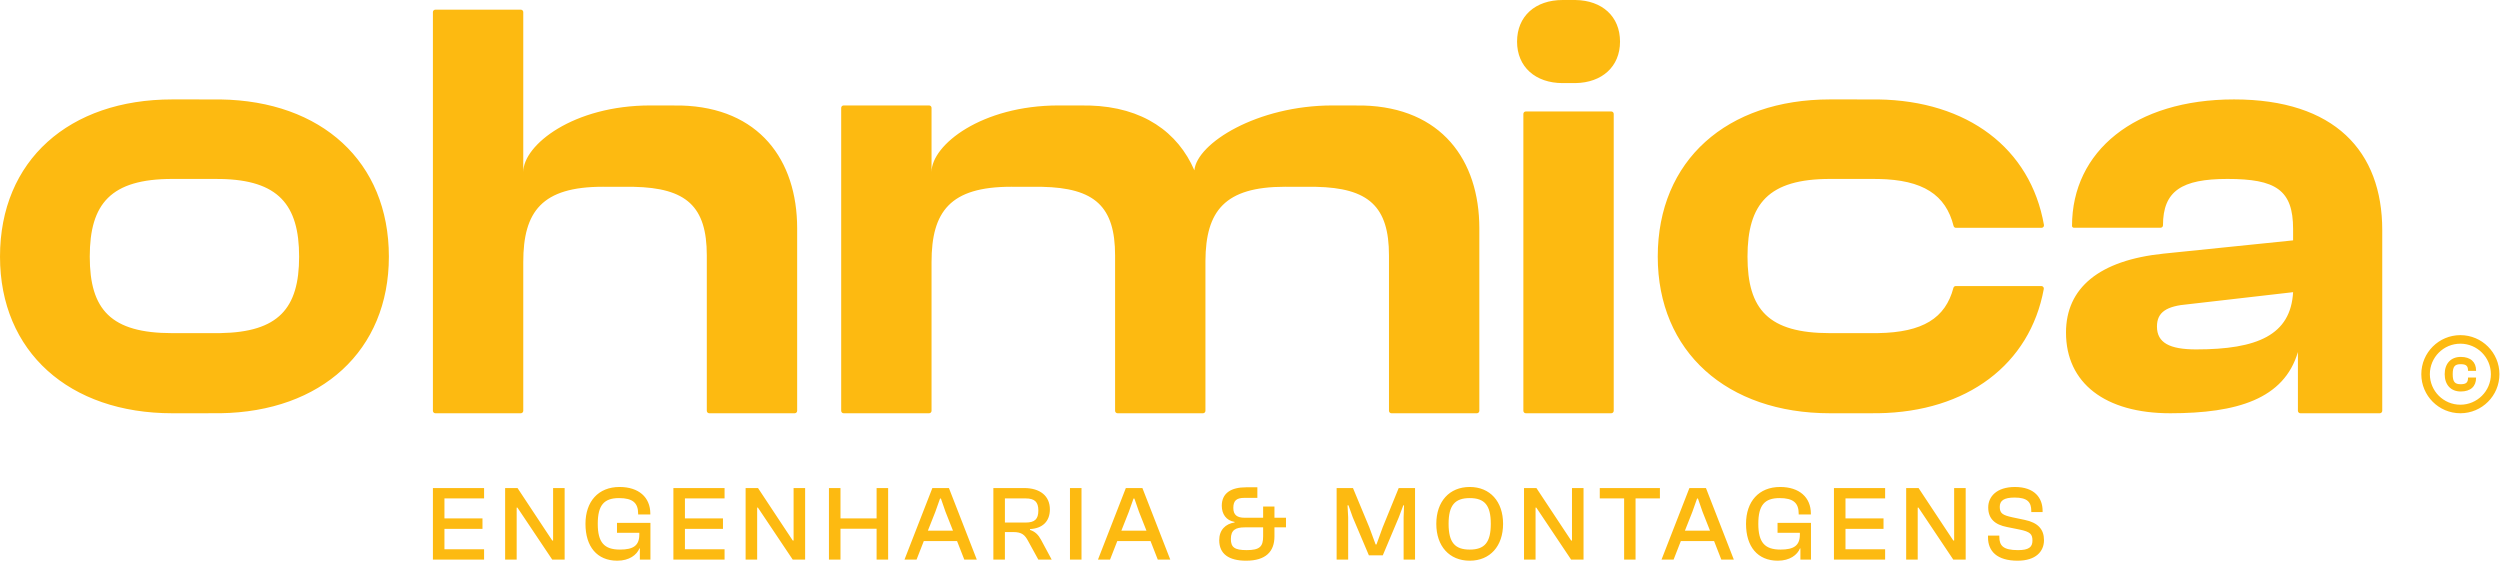 <svg xmlns="http://www.w3.org/2000/svg" xmlns:xlink="http://www.w3.org/1999/xlink" xmlns:serif="http://www.serif.com/" width="100%" height="100%" viewBox="0 0 3610 810" xml:space="preserve" style="fill-rule:evenodd;clip-rule:evenodd;stroke-linejoin:round;stroke-miterlimit:2;"><rect id="Prancheta4" x="0" y="0" width="3609.17" height="809.634" style="fill:none;"></rect><path d="M3318.19,508.314c-20.007,67.846 -87.853,88.426 -184.405,88.426c-93.942,0 -150.481,-43.492 -150.481,-116.558c0,-64.367 47.841,-104.379 140.913,-113.948l187.014,-19.136l-0,-16.527c-0,-56.539 -25.225,-72.196 -94.812,-72.196c-66.107,0 -93.072,17.397 -93.072,66.978c0,0.922 -0.366,1.808 -1.019,2.46c-0.652,0.652 -1.537,1.019 -2.459,1.019l-125.26,-0c-1.44,-0 -2.607,-1.169 -2.607,-2.609c0,-107.859 90.463,-182.666 233.985,-182.666c145.262,0 213.979,74.806 213.979,188.754l0,260.887c0,0.939 -0.373,1.84 -1.037,2.505c-0.665,0.664 -1.566,1.037 -2.505,1.037l-114.692,0c-0.94,0 -1.841,-0.373 -2.505,-1.037c-0.664,-0.665 -1.037,-1.566 -1.037,-2.505l-0,-84.884Zm-203.541,-36.83c-0,23.486 18.266,33.054 56.539,33.054c88.723,-0 136.564,-20.876 140.043,-82.634l-151.351,17.396c-31.314,2.61 -45.231,11.308 -45.231,32.184Zm-166.902,-58.431c1.049,-0.001 2.044,0.464 2.717,1.268c0.673,0.805 0.956,1.866 0.77,2.899c-19.957,108.986 -110.924,177.579 -239.191,179.48c-1.822,0.027 -67.646,0.04 -69.484,0.04c-148.741,0 -248.772,-88.723 -248.772,-226.156c-0,-139.174 100.031,-227.027 248.772,-227.027c1.838,0 67.662,0.014 69.484,0.04c128.813,1.891 220.008,70.413 239.424,181.248c0.176,1.026 -0.11,2.078 -0.781,2.875c-0.671,0.796 -1.659,1.255 -2.701,1.255c-20.123,0.01 -106.902,0.01 -123.578,0.01c-1.624,-0.001 -3.039,-1.106 -3.434,-2.681c-11.278,-44.874 -43.891,-66.733 -108.93,-67.881c-1.805,-0.032 -67.629,-0.048 -69.484,-0.048c-88.723,0 -119.167,35.663 -119.167,112.209c-0,76.545 30.444,110.468 119.167,110.468c1.855,0 67.679,-0.015 69.484,-0.045c64.529,-1.085 97.138,-21.607 108.682,-65.311c0.408,-1.549 1.809,-2.628 3.41,-2.628c16.588,-0.015 103.413,-0.015 123.612,-0.015Zm-691.242,-293.064c-39.382,-0 -65.867,-23.491 -65.867,-59.879c0,-36.849 26.485,-60.11 65.867,-60.11c0.487,-0 17.915,0.004 18.398,0.011c38.578,0.566 64.413,23.705 64.413,60.099c0,35.938 -25.835,59.296 -64.413,59.868c-0.483,0.007 -17.911,0.011 -18.398,0.011Zm70.167,476.751l-123.39,0c-1.957,0 -3.542,-1.586 -3.542,-3.542l-0,-428.702c-0,-1.956 1.585,-3.542 3.542,-3.542l123.39,-0c1.957,-0 3.543,1.586 3.543,3.542l-0,428.702c-0,1.956 -1.586,3.542 -3.543,3.542Zm-589.554,0l-123.391,0c-1.956,0 -3.542,-1.586 -3.542,-3.542l0,-224.354c0,-70.794 -29.397,-97.493 -105.597,-99.085c-2.446,-0.051 -42.08,-0.076 -44.622,-0.076c-87.853,-0 -114.818,35.663 -114.818,108.729l0,214.786c0,1.956 -1.586,3.542 -3.542,3.542l-123.391,0c-1.956,0 -3.542,-1.586 -3.542,-3.542l0,-437.4c0,-1.957 1.586,-3.542 3.542,-3.542l123.391,-0c1.956,-0 3.542,1.585 3.542,3.542l0,92.542c0.138,-39.203 72.409,-96.084 183.535,-96.084c2.48,-0 42.074,0.034 44.5,0.101c77.537,2.167 127.765,38.692 151.485,93.536c3.727,-39.078 90.687,-93.637 199.522,-93.637c2.479,-0 42.074,0.034 44.5,0.101c112.467,3.142 167.477,78.575 167.477,177.344l0,263.497c0,1.956 -1.586,3.542 -3.542,3.542l-123.391,0c-1.956,0 -3.542,-1.586 -3.542,-3.542l0,-224.354c0,-70.794 -29.397,-97.493 -105.597,-99.085c-2.446,-0.051 -42.08,-0.076 -44.622,-0.076c-87.178,-0 -114.4,35.117 -114.813,107.052l-0.002,216.463c-0,1.956 -1.584,3.542 -3.54,3.542Zm-981.529,-348.4c0.137,-39.203 72.408,-96.084 183.534,-96.084c2.48,-0 42.074,0.034 44.5,0.101c112.468,3.142 167.478,78.575 167.478,177.344l-0,263.497c-0,1.956 -1.586,3.542 -3.542,3.542l-123.391,0c-1.956,0 -3.542,-1.586 -3.542,-3.542l-0,-224.354c-0,-70.794 -29.397,-97.493 -105.598,-99.085c-2.445,-0.051 -42.08,-0.076 -44.622,-0.076c-87.853,-0 -114.817,35.663 -114.817,108.729l-0,214.786c-0,1.956 -1.586,3.542 -3.543,3.542l-123.39,0c-1.957,0 -3.542,-1.586 -3.542,-3.542l-0,-575.704c-0,-1.956 1.585,-3.542 3.542,-3.542l123.39,0c1.957,0 3.543,1.586 3.543,3.542l-0,230.846Zm-506.814,348.4c-148.741,0 -248.772,-88.723 -248.772,-226.156c0,-139.174 100.031,-227.027 248.772,-227.027c1.838,0 67.662,0.014 69.484,0.04c145.708,2.139 243.282,89.533 243.282,226.987c0,135.735 -97.574,223.956 -243.282,226.116c-1.822,0.027 -67.646,0.04 -69.484,0.04Zm0,-115.688c1.855,0 67.679,-0.015 69.484,-0.045c83.672,-1.406 113.677,-35.495 113.677,-110.423c0,-74.929 -30.005,-110.684 -113.677,-112.161c-1.805,-0.032 -67.629,-0.048 -69.484,-0.048c-88.723,0 -119.167,35.663 -119.167,112.209c0,76.545 30.444,110.468 119.167,110.468Zm3304,2.883c31.13,-0 56.403,25.273 56.403,56.402c0,31.13 -25.273,56.403 -56.403,56.403c-31.129,0 -56.402,-25.273 -56.402,-56.403c-0,-31.129 25.273,-56.402 56.402,-56.402Zm0,12.345c-24.315,0 -44.057,19.742 -44.057,44.057c0,24.316 19.742,44.058 44.057,44.058c24.316,-0 44.058,-19.742 44.058,-44.058c-0,-24.315 -19.742,-44.057 -44.058,-44.057Zm0.579,69.023c-14.545,0 -23.229,-9.841 -23.229,-24.966c0,-15.124 8.684,-24.965 23.229,-24.965c14.329,-0 22.072,7.526 22.072,19.538l-0,0.651l-11.579,0l0,-0.361c0,-6.947 -2.894,-9.336 -10.565,-9.336c-8.177,0 -11.578,2.967 -11.578,14.473c-0,11.506 3.401,14.473 11.578,14.473c7.671,0 10.565,-2.388 10.565,-9.335l0,-0.362l11.579,0l-0,0.652c-0,12.012 -7.743,19.538 -22.072,19.538Zm-2854.34,242.788l-73.895,0l-0,-103.361l73.895,-0l0,14.964l-57.234,-0l-0,28.849l54.92,-0l0,15.118l-54.92,0l-0,29.466l57.234,-0l0,14.964Zm47.053,0l-16.661,0l-0,-103.361l17.895,-0l39.185,59.24l10.953,16.507l1.234,-0l0,-75.747l16.662,-0l-0,103.361l-17.896,0l-39.03,-58.314l-11.262,-16.816l-1.08,0l-0,75.13Zm145.323,1.543c-29.311,-0 -45.973,-20.364 -45.973,-53.224c0,-32.242 18.513,-53.223 49.213,-53.223c27.614,-0 44.43,14.81 44.43,38.568l-0,1.08l-17.587,-0l-0,-1.08c-0,-15.582 -7.868,-22.524 -27.615,-22.524c-21.752,0 -30.699,10.336 -30.699,37.179c-0,26.843 9.256,37.18 32.088,37.18c18.975,-0 27.923,-5.554 27.923,-21.753l-0,-2.468l-32.243,0l0,-14.347l48.287,-0l0,53.069l-15.273,0l0,-16.198l-0.617,-0c-3.857,9.41 -14.656,17.741 -31.934,17.741Zm154.888,-1.543l-73.896,0l0,-103.361l73.896,-0l0,14.964l-57.234,-0l-0,28.849l54.92,-0l-0,15.118l-54.92,0l-0,29.466l57.234,-0l0,14.964Zm47.053,0l-16.662,0l0,-103.361l17.896,-0l39.185,59.24l10.953,16.507l1.234,-0l-0,-75.747l16.661,-0l0,103.361l-17.895,0l-39.031,-58.314l-11.261,-16.816l-1.08,0l-0,75.13Zm120.331,0l-16.661,0l-0,-103.361l16.661,-0l-0,43.813l52.143,-0l0,-43.813l16.662,-0l-0,103.361l-16.662,0l0,-44.584l-52.143,-0l-0,44.584Zm109.841,0l-17.433,0l40.265,-103.361l23.912,-0l40.264,103.361l-18.049,0l-10.491,-26.843l-47.978,-0l-10.49,26.843Zm27.151,-69.113l-10.799,27.306l36.254,-0l-10.799,-27.306l-6.634,-19.13l-1.234,0l-6.788,19.13Zm100.431,69.113l-16.662,0l0,-103.361l44.43,-0c22.833,-0 37.18,11.261 37.18,30.854c-0,17.124 -10.491,27.46 -28.695,28.386l0,1.234c7.56,2.468 12.033,7.096 15.89,14.193l15.427,28.694l-19.284,0l-14.655,-26.689c-4.783,-8.947 -9.102,-13.113 -21.444,-13.113l-12.187,0l-0,39.802Zm-0,-88.397l-0,34.865l29.774,0c13.422,0 18.512,-4.937 18.512,-17.432c0,-12.188 -5.09,-17.433 -18.512,-17.433l-29.774,-0Zm110.612,88.397l-16.661,0l-0,-103.361l16.661,-0l-0,103.361Zm41.19,0l-17.432,0l40.264,-103.361l23.912,-0l40.265,103.361l-18.05,0l-10.49,-26.843l-47.978,-0l-10.491,26.843Zm27.152,-69.113l-10.799,27.306l36.254,-0l-10.799,-27.306l-6.634,-19.13l-1.234,0l-6.788,19.13Zm166.767,-20.055c-10.954,-0 -15.89,3.702 -15.89,14.501c-0,10.49 5.862,14.193 16.352,14.193l26.689,-0l0,-16.199l16.353,0l0,16.199l16.661,-0l0,13.884l-16.661,0l0,13.113c0,21.753 -12.496,35.02 -40.882,35.02c-24.992,-0 -38.876,-9.719 -38.876,-29.62c-0,-14.81 9.102,-23.604 22.215,-25.609l-0,-0.772c-12.342,-2.005 -18.513,-11.57 -18.513,-23.294c0,-18.513 13.731,-26.689 35.02,-26.689l16.353,-0l-0,15.273l-18.821,-0Zm3.394,75.438c18.821,-0 23.757,-5.091 23.757,-19.747l0,-13.113l-26.534,0c-13.268,0 -20.055,3.857 -20.055,16.816c-0,12.033 5.399,16.044 22.832,16.044Zm146.557,13.73l-16.661,0l-0,-103.361l23.603,-0l23.604,56.771l9.101,24.684l1.235,-0l8.947,-24.684l23.141,-56.771l23.603,-0l0,103.361l-16.507,0l0,-61.091l0.618,-17.278l-1.08,-0l-6.48,17.278l-23.14,54.92l-20.056,0l-23.294,-54.92l-6.171,-17.278l-1.389,-0l0.926,17.278l-0,61.091Zm175.56,1.543c-29.466,-0 -48.287,-20.981 -48.287,-53.224c0,-32.242 18.821,-53.223 48.287,-53.223c29.312,-0 48.133,20.981 48.133,53.223c-0,32.243 -18.821,53.224 -48.133,53.224Zm0,-16.044c21.444,-0 30.391,-10.337 30.391,-37.18c0,-26.843 -8.947,-37.179 -30.391,-37.179c-21.444,0 -30.546,10.336 -30.546,37.179c0,26.843 9.102,37.18 30.546,37.18Zm95.031,14.501l-16.661,0l-0,-103.361l17.895,-0l39.185,59.24l10.953,16.507l1.234,-0l0,-75.747l16.662,-0l-0,103.361l-17.896,0l-39.03,-58.314l-11.262,-16.816l-1.08,0l-0,75.13Zm144.397,0l-16.507,0l0,-88.397l-35.173,-0l-0,-14.964l86.854,-0l0,14.964l-35.174,-0l0,88.397Zm54.921,0l-17.433,0l40.265,-103.361l23.912,-0l40.265,103.361l-18.05,0l-10.49,-26.843l-47.979,-0l-10.49,26.843Zm27.152,-69.113l-10.799,27.306l36.253,-0l-10.799,-27.306l-6.633,-19.13l-1.235,0l-6.787,19.13Zm123.416,70.656c-29.311,-0 -45.973,-20.364 -45.973,-53.224c0,-32.242 18.513,-53.223 49.213,-53.223c27.614,-0 44.43,14.81 44.43,38.568l-0,1.08l-17.587,-0l0,-1.08c0,-15.582 -7.868,-22.524 -27.614,-22.524c-21.753,0 -30.7,10.336 -30.7,37.179c-0,26.843 9.256,37.18 32.088,37.18c18.975,-0 27.923,-5.554 27.923,-21.753l-0,-2.468l-32.243,0l0,-14.347l48.287,-0l0,53.069l-15.273,0l0,-16.198l-0.617,-0c-3.857,9.41 -14.655,17.741 -31.934,17.741Zm154.888,-1.543l-73.896,0l0,-103.361l73.896,-0l0,14.964l-57.234,-0l-0,28.849l54.92,-0l0,15.118l-54.92,0l-0,29.466l57.234,-0l0,14.964Zm47.053,0l-16.662,0l0,-103.361l17.896,-0l39.185,59.24l10.953,16.507l1.234,-0l0,-75.747l16.661,-0l0,103.361l-17.895,0l-39.031,-58.314l-11.261,-16.816l-1.08,0l-0,75.13Zm144.243,1.543c-29.774,-0 -42.733,-13.73 -42.733,-33.631l-0,-2.623l16.353,0l-0,1.697c-0,12.805 5.399,19.284 26.997,19.284c15.273,-0 20.827,-4.165 20.827,-13.73c-0,-9.411 -3.086,-12.805 -18.976,-16.044l-17.587,-3.549c-17.741,-3.393 -27.306,-12.033 -27.306,-28.385c0,-15.273 11.879,-29.466 38.568,-29.466c28.54,-0 39.956,16.044 39.956,34.402l0,1.852l-16.352,-0l-0,-1.697c-0,-12.651 -5.554,-19.284 -24.067,-19.284c-15.272,-0 -21.443,4.319 -21.443,13.421c-0,9.411 4.165,12.033 18.358,15.119l17.587,3.702c19.438,4.011 27.923,13.73 27.923,29.312c-0,16.198 -11.725,29.62 -38.105,29.62Z" style="fill:#fdba11;"></path></svg>